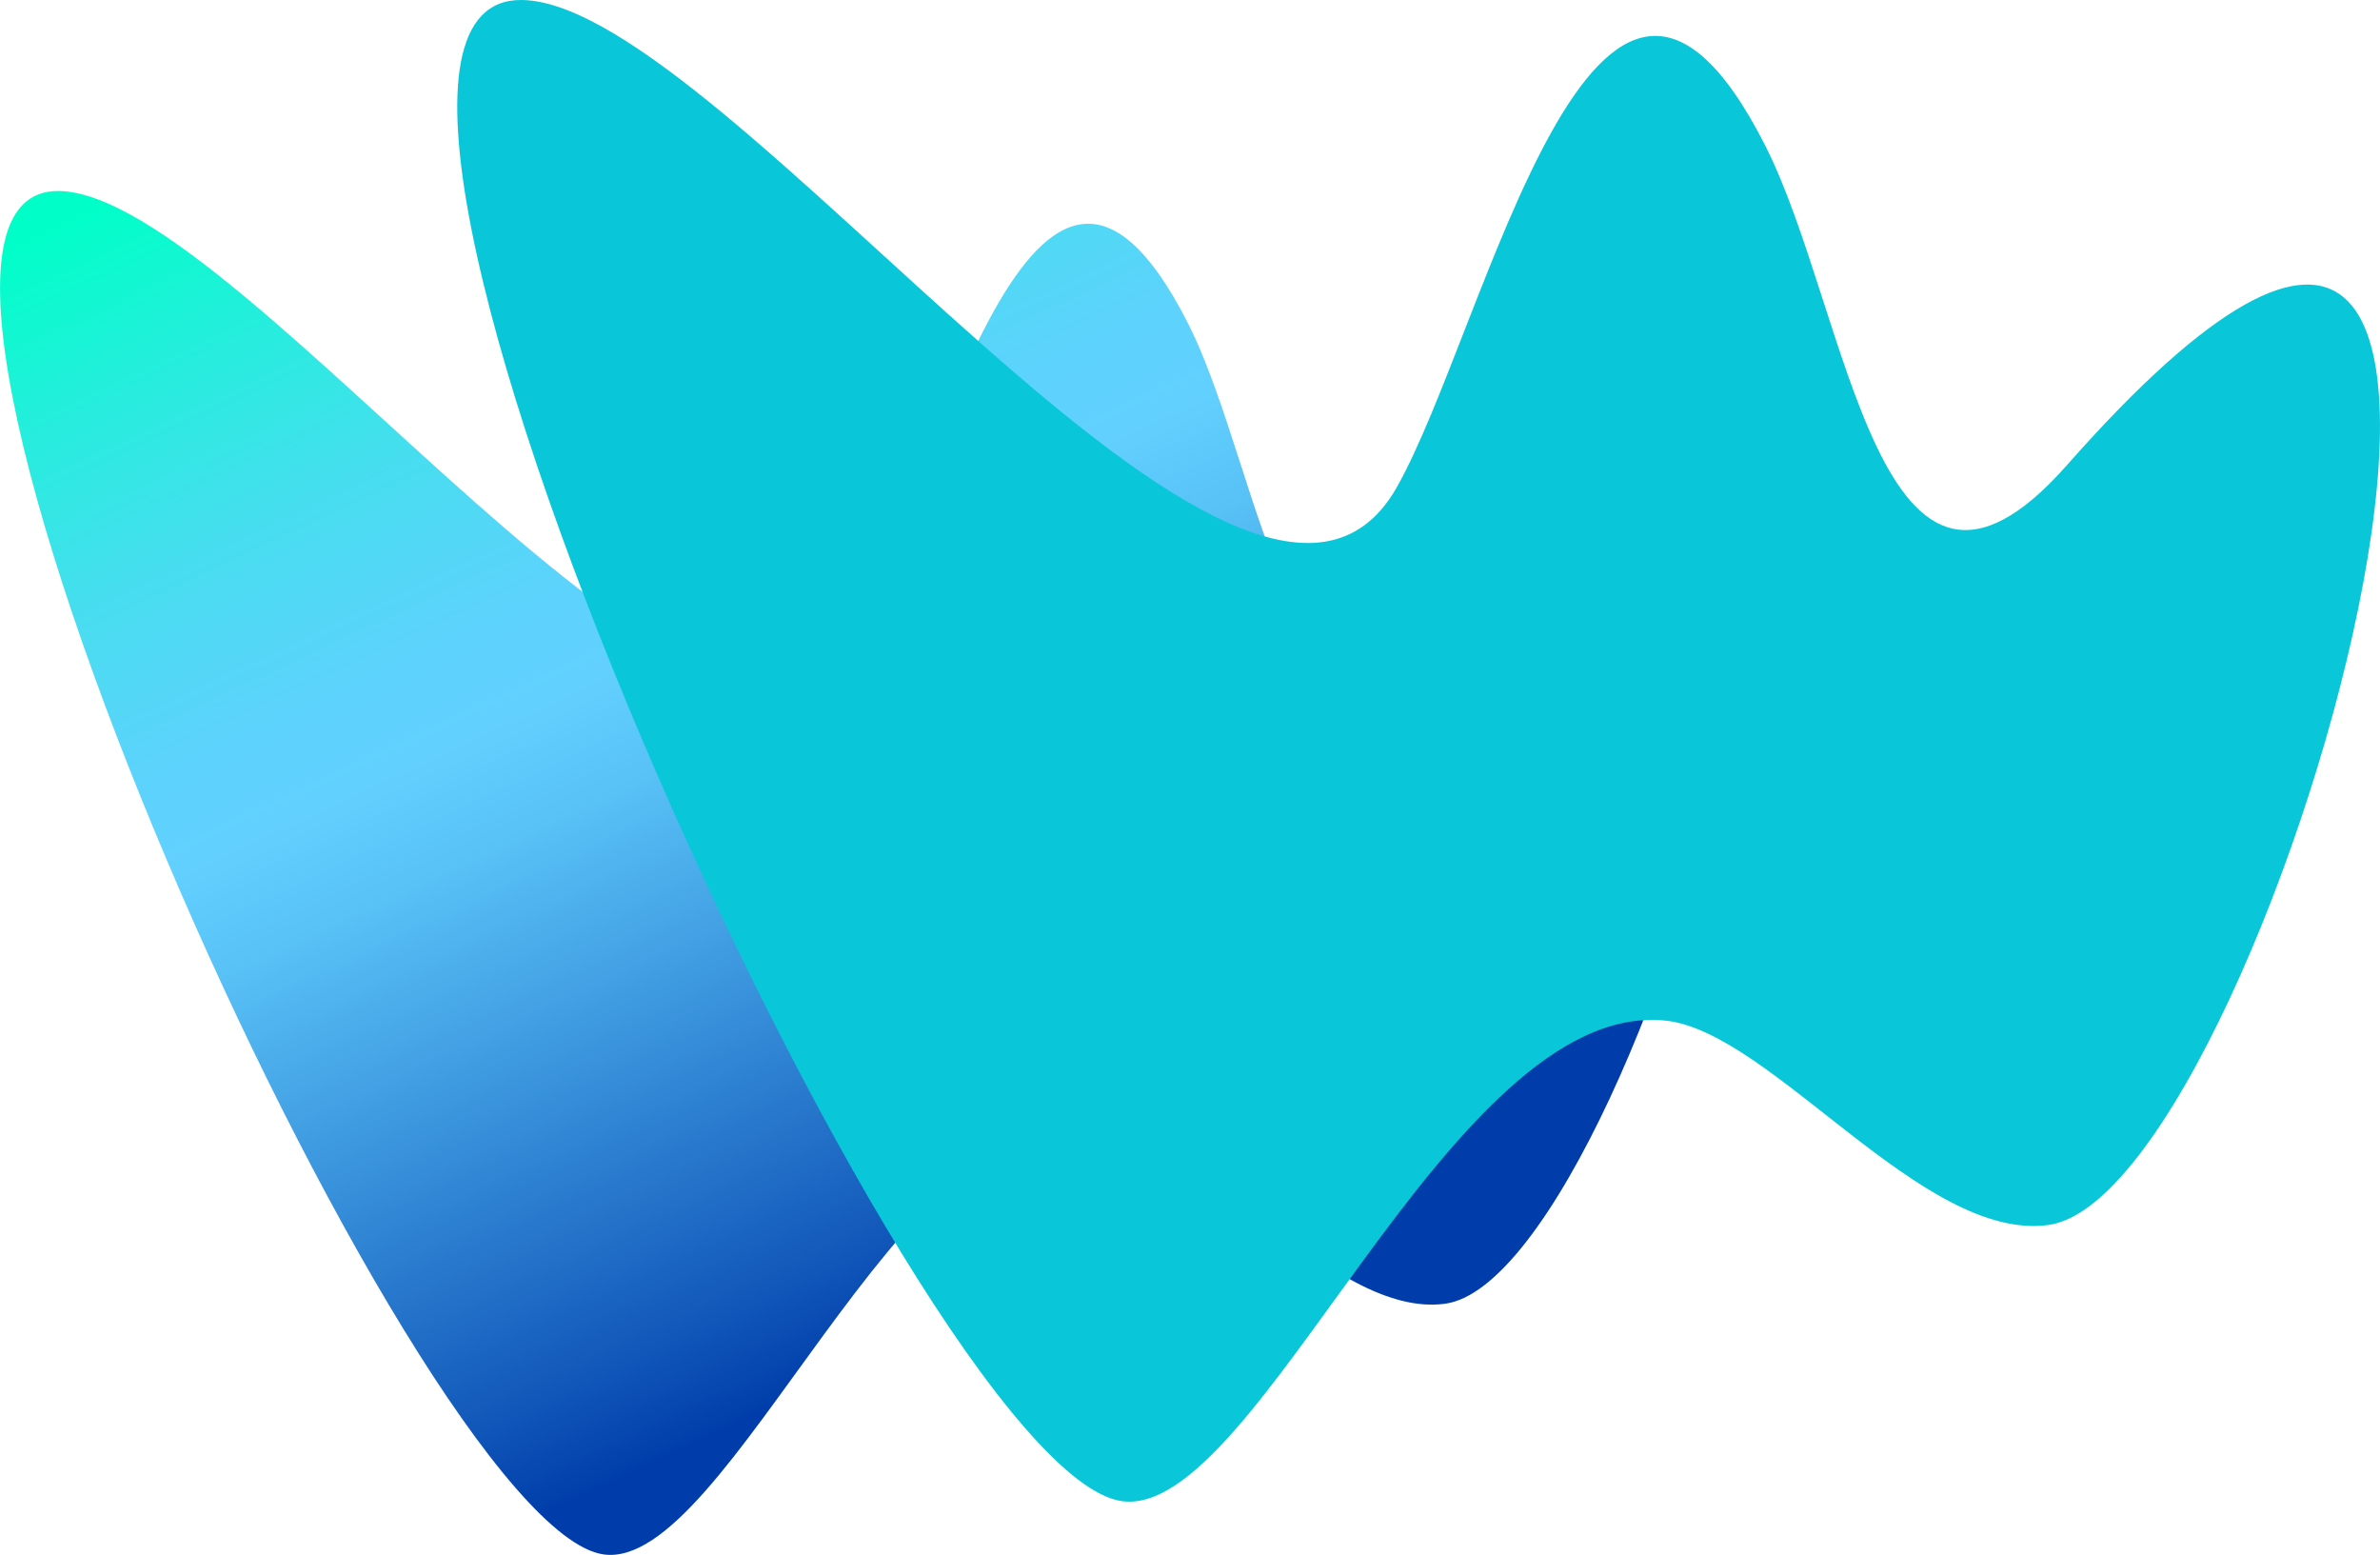 <svg xmlns="http://www.w3.org/2000/svg" xmlns:xlink="http://www.w3.org/1999/xlink" viewBox="0 0 690.71 451.18"><defs><style>.cls-1{isolation:isolate;}.cls-2{fill:url(#New_Gradient_Swatch_8);}.cls-3{mix-blend-mode:multiply;}.cls-4{fill:#09c7d9;}</style><linearGradient id="New_Gradient_Swatch_8" x1="371.23" y1="401.6" x2="174.7" y2="-19.87" gradientUnits="userSpaceOnUse"><stop offset="0.12" stop-color="#003daa"/><stop offset="0.19" stop-color="#1258ba"/><stop offset="0.38" stop-color="#3d98df"/><stop offset="0.51" stop-color="#58c1f6"/><stop offset="0.58" stop-color="#62d0ff"/><stop offset="0.65" stop-color="#5bd3fb"/><stop offset="0.75" stop-color="#48ddf0"/><stop offset="0.86" stop-color="#28ecde"/><stop offset="0.98" stop-color="#00ffc8"/></linearGradient></defs><g class="cls-1"><g id="Layer_2" data-name="Layer 2"><g id="Layer_1-2" data-name="Layer 1"><path class="cls-2" d="M419.39,378.27c-33.12,4.51-73-51-100.92-53.86C261.53,318.52,211.11,456.18,175.15,451c-55-7.86-230.06-396.89-158-395.58,54,1,191.41,197.3,230.5,128.46C271.31,142.2,300.21,6.25,344.7,93.67c22.34,43.89,30,140.59,79.6,84.36,155.26-176,54.65,192.13-4.91,200.24Z"/><g class="cls-3"><path class="cls-4" d="M594.46,355.42c-36.48,5-80.43-56.12-111.13-59.3-62.68-6.48-118.19,145.07-157.78,139.42C265,426.89,72.25-1.44,151.55,0,211,1.09,362.29,217.23,405.33,141.44c26.08-45.94,57.9-195.62,106.89-99.36,24.59,48.32,33,154.79,87.64,92.87C770.8-58.78,660,346.49,594.46,355.42Z"/></g></g></g></g></svg>